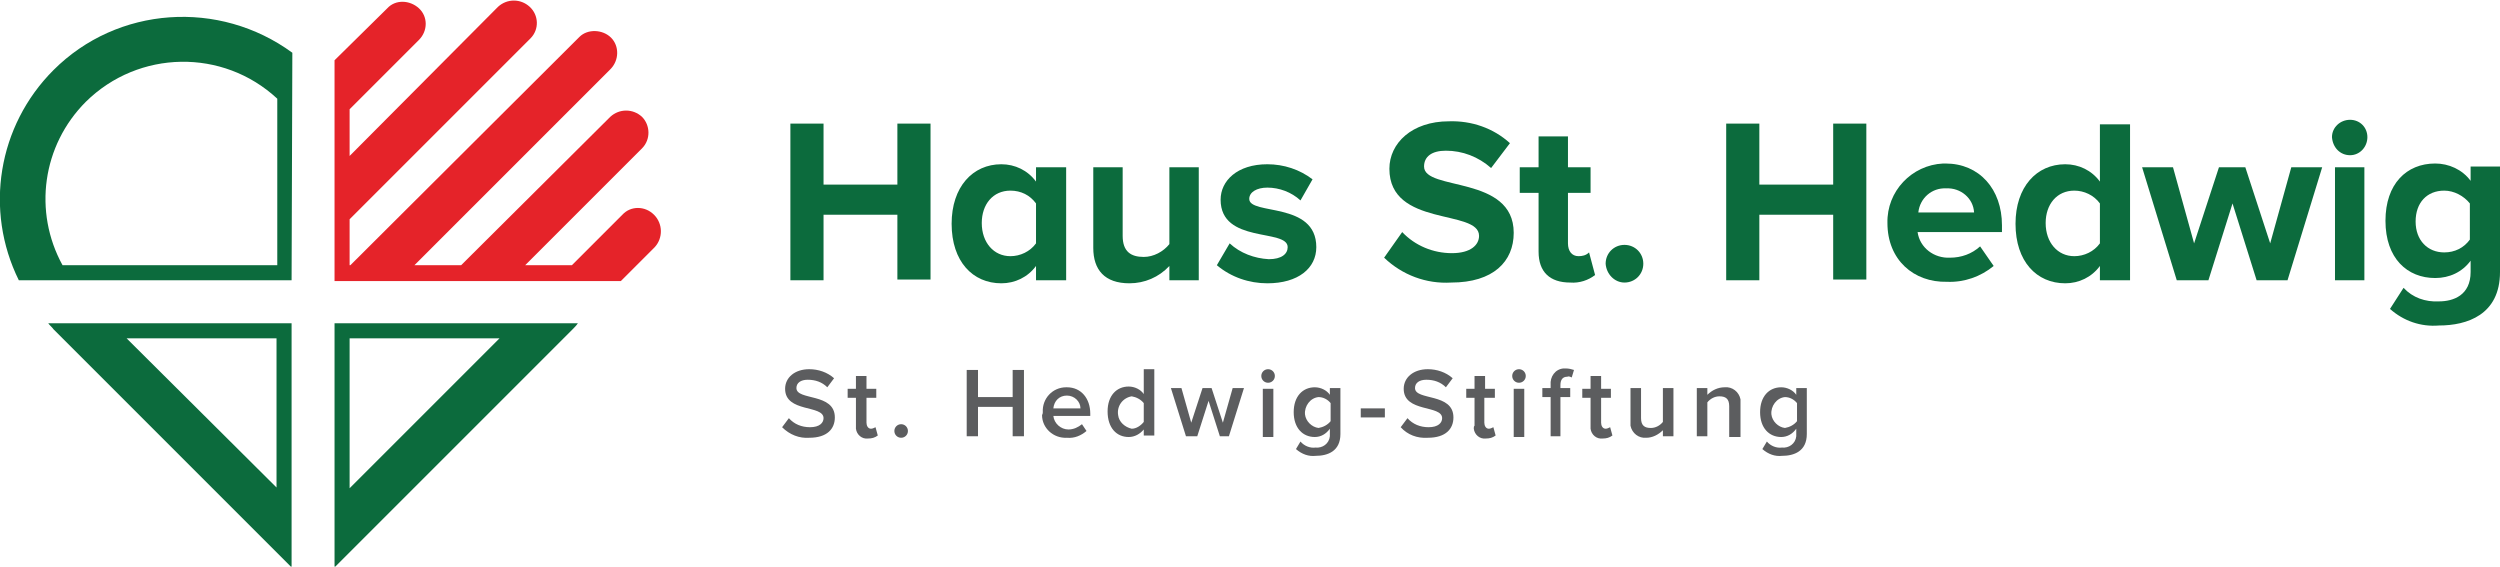 <svg version="1.1" xmlns="http://www.w3.org/2000/svg" xmlns:xlink="http://www.w3.org/1999/xlink" x="0px" y="0px" width="331.8" height="75.2" viewBox="0 0 331.8 75.2" style="enable-background:new 0 0 331.8 75.2;" xml:space="preserve" class="uk-svg">
<g id="Gruppe_723">
	<g id="Gruppe_763">
		<path id="Pfad_1347" style="fill:#0C6B3D;" d="M38.8,7C29.1-0.1,15.6,0.8,7.1,9.3c-7.4,7.4-9.2,18.6-4.6,27.9h36.2L38.8,7L38.8,7z
			 M8.3,35.2c-3.9-7.1-2.7-15.9,3.1-21.7c7-6.9,18.2-7.1,25.4-0.4v22.1H8.3z"></path>
		<path id="Pfad_1348" style="fill:#0C6B3D;" d="M38.8,42.9H6.4c0.2,0.3,0.5,0.5,0.7,0.8l0.1,0.1l0,0l31.5,31.5V42.9z M36.8,64.8
			L16.8,44.9h19.9V64.8z"></path>
		<path id="Pfad_1349" style="fill:#0C6B3D;" d="M44.4,68L44.4,68v7.3l31.5-31.5l0,0l0.1-0.1c0.2-0.2,0.5-0.5,0.7-0.8H44.4V68z
			 M46.4,44.9h19.9L46.4,64.8V44.9z"></path>
		<path id="Pfad_1350" style="fill:#E52329;" d="M86.8,28.5c-1.2-1.2-3.1-1.2-4.2,0l-6.7,6.7h-6.2l15.5-15.5c1.2-1.2,1.1-3.1,0-4.2
			c-1.2-1.1-3-1.1-4.2,0L61.2,35.2H55L81,9.2c1.2-1.2,1.2-3.1,0.1-4.2s-3.1-1.2-4.2-0.1c0,0,0,0-0.1,0.1L46.5,35.2h-0.1v-6.1l24-24
			c1.2-1.2,1.1-3.1-0.1-4.2c-1.2-1.1-3-1.1-4.2,0L46.4,20.7v-6.2l9.2-9.2c1.2-1.2,1.2-3.1,0-4.2s-3.1-1.2-4.2,0L44.4,8v8.5l0,0v6.2
			l0,0v8.5l0,0v6.1h38l4.5-4.5C88,31.6,88,29.7,86.8,28.5"></path>
	</g>
</g>
<g id="Gruppe_725">
	<g id="Gruppe_761">
		<g id="Gruppe_762">
			<path id="Pfad_1351" style="fill:#0C6B3D;" d="M119.1,37.2v-8.7h-9.8v8.7h-4.4V16.4h4.4v8.1h9.8v-8.1h4.4v20.7H119.1z"></path>
			<path id="Pfad_1352" style="fill:#0C6B3D;" d="M137.5,37.2v-1.9c-1.1,1.5-2.8,2.3-4.6,2.3c-3.8,0-6.6-2.9-6.6-7.9
				c0-4.9,2.8-7.9,6.6-7.9c1.8,0,3.5,0.8,4.6,2.3v-1.9h4v15H137.5z M137.5,32.3V27c-0.8-1.1-2-1.7-3.4-1.7c-2.3,0-3.8,1.8-3.8,4.3
				c0,2.6,1.6,4.4,3.8,4.4C135.4,34,136.7,33.4,137.5,32.3"></path>
			<path id="Pfad_1353" style="fill:#0C6B3D;" d="M155.2,37.2v-1.9c-1.4,1.5-3.3,2.3-5.3,2.3c-3.3,0-4.8-1.8-4.8-4.7V22.2h3.9v9.1
				c0,2.1,1.1,2.8,2.8,2.8c1.3,0,2.6-0.7,3.4-1.7V22.2h3.9v15H155.2z"></path>
			<path id="Pfad_1354" style="fill:#0C6B3D;" d="M161.5,35.2l1.7-2.9c1.4,1.3,3.3,2,5.2,2.1c1.7,0,2.5-0.7,2.5-1.6
				c0-2.5-8.9-0.4-8.9-6.3c0-2.5,2.2-4.7,6.2-4.7c2.2,0,4.3,0.7,6,2l-1.6,2.8c-1.2-1.1-2.8-1.7-4.4-1.7c-1.4,0-2.4,0.6-2.4,1.5
				c0,2.2,8.9,0.3,8.9,6.4c0,2.8-2.4,4.8-6.5,4.8C165.8,37.6,163.4,36.8,161.5,35.2"></path>
			<path id="Pfad_1355" style="fill:#0C6B3D;" d="M183.7,34.2l2.4-3.4c1.7,1.8,4.1,2.8,6.6,2.8c2.5,0,3.6-1.1,3.6-2.3
				c0-3.6-11.9-1.1-11.9-8.9c0-3.4,3-6.3,7.9-6.3c3-0.1,5.9,0.9,8.1,2.9l-2.5,3.3c-1.7-1.5-3.8-2.3-6-2.3c-1.9,0-2.9,0.8-2.9,2.1
				c0,3.3,11.9,1.1,11.9,8.8c0,3.8-2.7,6.6-8.3,6.6C189.3,37.7,186.1,36.5,183.7,34.2"></path>
			<path id="Pfad_1356" style="fill:#0C6B3D;" d="M204.2,33.4v-7.8h-2.5v-3.4h2.5v-4.1h3.9v4.1h3v3.4h-3v6.7c0,1,0.5,1.7,1.4,1.7
				c0.5,0,1-0.1,1.4-0.5l0.8,3c-0.9,0.7-2.1,1.1-3.3,1C205.7,37.5,204.2,36.1,204.2,33.4"></path>
			<path id="Pfad_1357" style="fill:#0C6B3D;" d="M213.1,35c0-1.4,1.1-2.5,2.5-2.5s2.5,1.1,2.5,2.5c0,1.4-1.1,2.5-2.5,2.5l0,0
				C214.3,37.5,213.2,36.4,213.1,35"></path>
			<path id="Pfad_1358" style="fill:#0C6B3D;" d="M243.3,37.2v-8.7h-9.8v8.7h-4.4V16.4h4.4v8.1h9.8v-8.1h4.4v20.7H243.3z"></path>
			<path id="Pfad_1359" style="fill:#0C6B3D;" d="M250.5,29.6c-0.1-4.2,3.2-7.7,7.4-7.9c0.1,0,0.2,0,0.3,0c4.5,0,7.5,3.4,7.5,8.2
				v0.9h-11.2c0.3,2.1,2.2,3.5,4.3,3.4c1.5,0,2.9-0.5,4-1.5l1.8,2.6c-1.7,1.4-3.9,2.2-6.2,2.1C254,37.5,250.5,34.5,250.5,29.6
				 M258.3,25c-1.9-0.1-3.5,1.3-3.7,3.2h7.4C261.9,26.3,260.2,24.9,258.3,25C258.3,25,258.3,25,258.3,25"></path>
			<path id="Pfad_1360" style="fill:#0C6B3D;" d="M278.7,37.2v-1.9c-1.1,1.5-2.8,2.3-4.6,2.3c-3.8,0-6.6-2.9-6.6-7.9
				c0-4.9,2.8-7.9,6.6-7.9c1.8,0,3.5,0.8,4.6,2.3v-7.6h4v20.7H278.7z M278.7,32.3V27c-0.8-1.1-2.1-1.7-3.4-1.7
				c-2.3,0-3.8,1.8-3.8,4.3c0,2.6,1.6,4.4,3.8,4.4C276.6,34,277.9,33.4,278.7,32.3"></path>
			<path id="Pfad_1361" style="fill:#0C6B3D;" d="M299.5,37.2l-3.2-10.2l-3.2,10.2h-4.2l-4.6-15h4.1l2.8,10.1l3.3-10.1h3.5l3.3,10.1
				l2.8-10.1h4.1l-4.6,15L299.5,37.2z"></path>
			<path id="Pfad_1362" style="fill:#0C6B3D;" d="M309.5,18.2c0-1.3,1.1-2.3,2.4-2.3c1.3,0,2.3,1,2.3,2.3c0,1.3-1,2.4-2.3,2.4
				C310.6,20.6,309.6,19.6,309.5,18.2C309.5,18.2,309.5,18.2,309.5,18.2 M309.9,22.2h3.9v15h-3.9V22.2z"></path>
			<path id="Pfad_1363" style="fill:#0C6B3D;" d="M317.2,41l1.8-2.8c1.2,1.3,2.9,1.9,4.7,1.8c1.9,0,4.2-0.8,4.2-3.9v-1.5
				c-1.1,1.5-2.8,2.3-4.7,2.3c-3.7,0-6.6-2.6-6.6-7.6c0-4.9,2.8-7.6,6.6-7.6c1.8,0,3.6,0.8,4.7,2.3v-1.9h3.9v14
				c0,5.7-4.4,7.1-8.1,7.1C321.3,43.4,319,42.6,317.2,41 M327.8,31.8V27c-0.8-1-2.1-1.7-3.4-1.7c-2.3,0-3.8,1.6-3.8,4.1
				s1.6,4.1,3.8,4.1C325.8,33.5,327,32.9,327.8,31.8"></path>
		</g>
		<path id="Pfad_1364" style="fill:#5C5D5F;" d="M103.8,56.7l0.9-1.2c0.7,0.8,1.7,1.2,2.8,1.2c1.3,0,1.8-0.6,1.8-1.2
			c0-1.8-5.1-0.7-5.1-3.9c0-1.5,1.3-2.6,3.2-2.6c1.2,0,2.4,0.4,3.3,1.2l-0.9,1.2c-0.7-0.7-1.6-1-2.6-1c-0.9,0-1.5,0.4-1.5,1.1
			c0,1.7,5.1,0.6,5.1,3.9c0,1.5-1,2.7-3.4,2.7C106.1,58.2,104.8,57.7,103.8,56.7"></path>
		<path id="Pfad_1365" style="fill:#5C5D5F;" d="M113.6,56.5v-3.7h-1.1v-1.2h1.1v-1.7h1.4v1.7h1.3v1.2H115v3.3
			c0,0.4,0.2,0.8,0.6,0.8c0.2,0,0.4-0.1,0.6-0.2l0.3,1.1c-0.4,0.3-0.8,0.4-1.3,0.4c-0.8,0.1-1.5-0.5-1.6-1.3
			C113.6,56.7,113.6,56.6,113.6,56.5"></path>
		<path id="Pfad_1366" style="fill:#5C5D5F;" d="M118.7,57.2c0-0.5,0.4-0.9,0.9-0.9c0.5,0,0.9,0.4,0.9,0.9c0,0.5-0.4,0.9-0.9,0.9
			S118.7,57.7,118.7,57.2C118.7,57.2,118.7,57.2,118.7,57.2"></path>
		<path id="Pfad_1367" style="fill:#5C5D5F;" d="M134.4,57.9v-3.9h-4.6v3.9h-1.5v-8.8h1.5v3.6h4.6v-3.6h1.5v8.8H134.4z"></path>
		<path id="Pfad_1368" style="fill:#5C5D5F;" d="M138.4,54.7c-0.1-1.8,1.3-3.3,3.1-3.3c0,0,0.1,0,0.1,0c1.9,0,3.1,1.5,3.1,3.5v0.3
			h-4.9c0.1,1,1,1.8,2,1.8c0.7,0,1.3-0.3,1.8-0.7l0.6,0.9c-0.7,0.6-1.6,1-2.6,0.9c-1.8,0.1-3.3-1.3-3.3-3
			C138.4,54.9,138.4,54.8,138.4,54.7 M141.6,52.5c-1,0-1.7,0.7-1.8,1.7h3.6C143.4,53.3,142.6,52.5,141.6,52.5
			C141.6,52.5,141.6,52.5,141.6,52.5"></path>
		<path id="Pfad_1369" style="fill:#5C5D5F;" d="M151.8,57.9v-0.9c-0.5,0.6-1.2,1-2,1c-1.6,0-2.8-1.2-2.8-3.4c0-2.1,1.2-3.3,2.8-3.3
			c0.8,0,1.6,0.4,2,1v-3.3h1.4v8.8H151.8z M151.8,56v-2.5c-0.4-0.5-1-0.8-1.6-0.9c-1.2,0.2-2,1.3-1.8,2.5c0.1,0.9,0.9,1.6,1.8,1.8
			C150.8,56.9,151.4,56.5,151.8,56"></path>
		<path id="Pfad_1370" style="fill:#5C5D5F;" d="M161.9,57.9l-1.5-4.7l-1.5,4.7h-1.5l-2-6.4h1.4l1.3,4.6l1.5-4.6h1.2l1.5,4.6
			l1.3-4.6h1.5l-2,6.4H161.9z"></path>
		<path id="Pfad_1371" style="fill:#5C5D5F;" d="M167.4,49.9c0-0.5,0.4-0.9,0.9-0.9c0.5,0,0.9,0.4,0.9,0.9c0,0.5-0.4,0.9-0.9,0.9
			c0,0,0,0,0,0C167.8,50.8,167.4,50.4,167.4,49.9C167.4,49.9,167.4,49.9,167.4,49.9 M167.6,51.6h1.4v6.4h-1.4L167.6,51.6z"></path>
		<path id="Pfad_1372" style="fill:#5C5D5F;" d="M172,59.6l0.6-1c0.5,0.6,1.3,0.9,2,0.8c0.9,0.1,1.8-0.5,1.9-1.5c0-0.1,0-0.2,0-0.3
			v-0.7c-0.5,0.7-1.2,1.1-2,1.1c-1.6,0-2.8-1.2-2.8-3.3c0-2.1,1.2-3.3,2.8-3.3c0.8,0,1.6,0.4,2,1v-0.9h1.4v6.1
			c0,2.3-1.7,2.9-3.3,2.9C173.7,60.6,172.8,60.3,172,59.6 M176.6,55.9v-2.4c-0.4-0.5-1-0.8-1.6-0.8c-1.1,0.1-1.9,1.2-1.8,2.3
			c0.1,0.9,0.9,1.7,1.8,1.8C175.6,56.7,176.2,56.4,176.6,55.9"></path>
		<rect id="Rechteck_1563" x="180.6" y="54.2" style="fill:#5C5D5F;" width="3.2" height="1.2"></rect>
		<path id="Pfad_1373" style="fill:#5C5D5F;" d="M185.9,56.7l0.9-1.2c0.7,0.8,1.7,1.2,2.8,1.2c1.3,0,1.8-0.6,1.8-1.2
			c0-1.8-5.1-0.7-5.1-3.9c0-1.5,1.3-2.6,3.2-2.6c1.2,0,2.4,0.4,3.3,1.2l-0.9,1.2c-0.7-0.7-1.6-1-2.6-1c-0.9,0-1.5,0.4-1.5,1.1
			c0,1.7,5.1,0.6,5.1,3.9c0,1.5-1,2.7-3.4,2.7C188.1,58.2,186.8,57.7,185.9,56.7"></path>
		<path id="Pfad_1374" style="fill:#5C5D5F;" d="M195.7,56.5v-3.7h-1.1v-1.2h1.1v-1.7h1.4v1.7h1.3v1.2H197v3.3
			c0,0.4,0.2,0.8,0.6,0.8c0.2,0,0.4-0.1,0.6-0.2l0.3,1.1c-0.4,0.3-0.8,0.4-1.3,0.4c-0.8,0.1-1.5-0.5-1.6-1.3
			C195.6,56.7,195.6,56.6,195.7,56.5"></path>
		<path id="Pfad_1375" style="fill:#5C5D5F;" d="M200.7,49.9c0-0.5,0.4-0.9,0.9-0.9c0.5,0,0.9,0.4,0.9,0.9s-0.4,0.9-0.9,0.9
			c0,0,0,0,0,0C201.1,50.8,200.7,50.4,200.7,49.9C200.7,49.9,200.7,49.9,200.7,49.9 M200.9,51.6h1.4v6.4h-1.4V51.6z"></path>
		<path id="Pfad_1376" style="fill:#5C5D5F;" d="M205.8,57.9v-5.2h-1.1v-1.2h1.1v-0.4c-0.1-1.1,0.6-2.1,1.7-2.2c0.1,0,0.2,0,0.3,0
			c0.4,0,0.8,0.1,1.1,0.2l-0.3,1c-0.2-0.1-0.4-0.2-0.6-0.1c-0.6,0-0.9,0.4-0.9,1.1v0.4h1.3v1.2h-1.3v5.2L205.8,57.9z"></path>
		<path id="Pfad_1377" style="fill:#5C5D5F;" d="M211.1,56.5v-3.7h-1.1v-1.2h1.1v-1.7h1.4v1.7h1.3v1.2h-1.3v3.3
			c0,0.4,0.2,0.8,0.6,0.8c0.2,0,0.4-0.1,0.6-0.2l0.3,1.1c-0.4,0.3-0.8,0.4-1.3,0.4c-0.8,0.1-1.5-0.5-1.6-1.3
			C211.1,56.7,211.1,56.6,211.1,56.5"></path>
		<path id="Pfad_1378" style="fill:#5C5D5F;" d="M220.7,57.9v-0.8c-0.6,0.6-1.4,1-2.2,1c-1,0.1-1.9-0.6-2.1-1.6c0-0.2,0-0.3,0-0.5
			v-4.5h1.4v4c0,1,0.5,1.3,1.3,1.3c0.6,0,1.2-0.3,1.6-0.8v-4.5h1.4v6.4L220.7,57.9z"></path>
		<path id="Pfad_1379" style="fill:#5C5D5F;" d="M229.5,57.9v-4c0-1-0.5-1.3-1.3-1.3c-0.6,0-1.2,0.3-1.6,0.8v4.5h-1.4v-6.4h1.4v0.9
			c0.6-0.6,1.4-1,2.3-1c1-0.1,1.9,0.6,2.1,1.6c0,0.2,0,0.3,0,0.5v4.5H229.5z"></path>
		<path id="Pfad_1380" style="fill:#5C5D5F;" d="M233.9,59.6l0.6-1c0.5,0.6,1.3,0.9,2,0.8c0.9,0.1,1.8-0.5,1.9-1.5
			c0-0.1,0-0.2,0-0.3v-0.7c-0.5,0.7-1.2,1.1-2,1.1c-1.6,0-2.8-1.2-2.8-3.3c0-2.1,1.2-3.3,2.8-3.3c0.8,0,1.6,0.4,2,1v-0.9h1.4v6.1
			c0,2.3-1.7,2.9-3.3,2.9C235.6,60.6,234.7,60.3,233.9,59.6 M238.5,55.9v-2.4c-0.4-0.5-1-0.8-1.6-0.8c-1.1,0.1-1.9,1.2-1.8,2.3
			c0.1,0.9,0.9,1.7,1.8,1.8C237.5,56.7,238.1,56.4,238.5,55.9"></path>
	</g>
</g>
</svg>